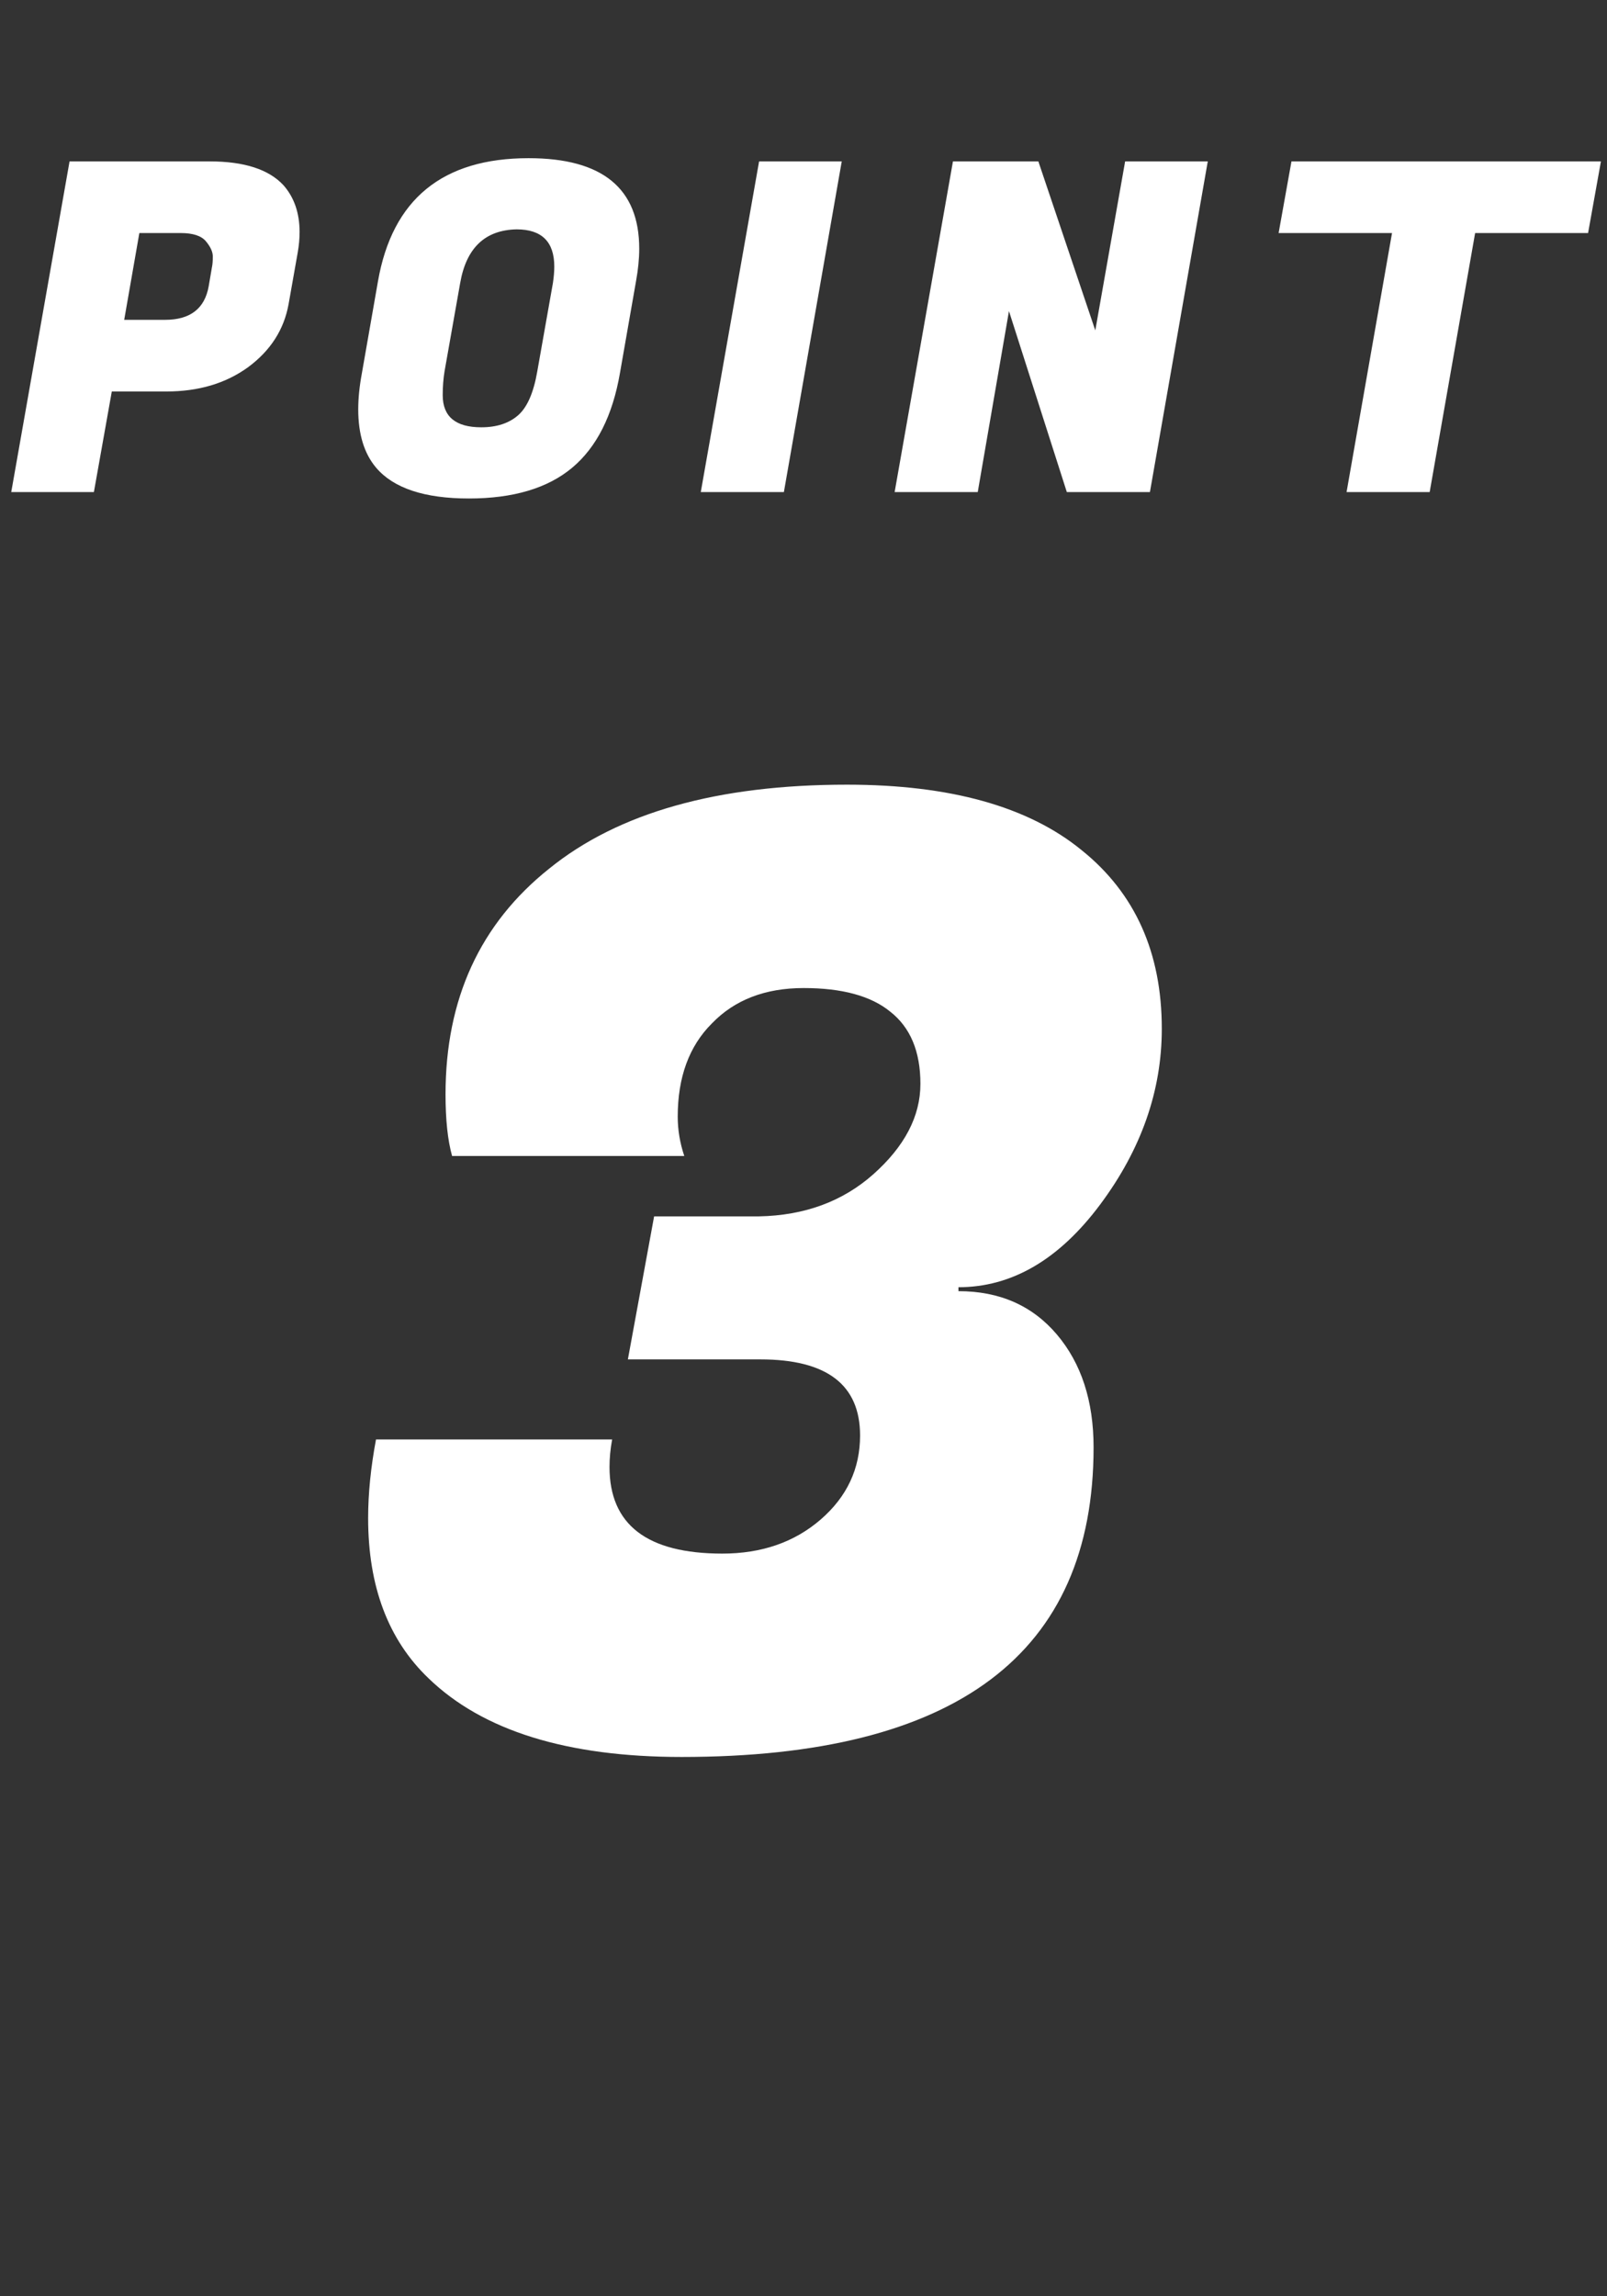 <svg width="49" height="70" viewBox="0 0 49 70" fill="none" xmlns="http://www.w3.org/2000/svg">
<rect x="0" y="0" width="49" height="70" fill="#333333" stroke="none"/>
<path d="M20.665 34.04C20.665 34.44 20.731 34.84 20.865 35.24H13.785C13.651 34.76 13.585 34.133 13.585 33.36C13.585 30.453 14.638 28.16 16.745 26.48C18.851 24.773 21.878 23.92 25.825 23.92C28.971 23.92 31.358 24.587 32.985 25.92C34.611 27.227 35.425 29.04 35.425 31.36C35.425 33.253 34.798 35.04 33.545 36.72C32.291 38.4 30.851 39.24 29.225 39.24V39.36C30.478 39.36 31.478 39.8 32.225 40.68C32.971 41.56 33.345 42.707 33.345 44.12C33.345 50.413 29.158 53.56 20.785 53.56C17.291 53.56 14.718 52.76 13.065 51.16C11.838 49.987 11.225 48.36 11.225 46.28C11.225 45.533 11.305 44.733 11.465 43.88H18.665C18.611 44.173 18.585 44.453 18.585 44.72C18.585 46.48 19.731 47.36 22.025 47.36C23.225 47.36 24.225 47.013 25.025 46.32C25.825 45.627 26.225 44.773 26.225 43.76C26.225 42.213 25.211 41.44 23.185 41.44H19.145L19.945 37.08H23.145C24.531 37.053 25.691 36.627 26.625 35.8C27.585 34.947 28.065 34.027 28.065 33.04C28.065 32.053 27.758 31.32 27.145 30.84C26.558 30.36 25.678 30.12 24.505 30.12C23.331 30.12 22.398 30.48 21.705 31.2C21.011 31.893 20.665 32.84 20.665 34.04Z" fill="white"/>
<path d="M5.075 11.934H3.409L2.863 15H0.343L2.121 4.92H6.391C7.446 4.92 8.197 5.163 8.645 5.648C8.972 6.021 9.135 6.497 9.135 7.076C9.135 7.272 9.116 7.477 9.079 7.692L8.799 9.274C8.659 10.049 8.248 10.688 7.567 11.192C6.886 11.687 6.055 11.934 5.075 11.934ZM5.509 7.104H4.249L3.787 9.75H5.033C5.798 9.75 6.242 9.409 6.363 8.728L6.461 8.154C6.48 8.07 6.489 7.958 6.489 7.818C6.489 7.678 6.419 7.524 6.279 7.356C6.139 7.188 5.882 7.104 5.509 7.104ZM16.117 4.822C18.366 4.822 19.491 5.741 19.491 7.58C19.491 7.888 19.458 8.219 19.393 8.574L18.903 11.374C18.679 12.671 18.193 13.633 17.447 14.258C16.7 14.883 15.65 15.196 14.297 15.196C12.943 15.196 12.001 14.883 11.469 14.258C11.105 13.829 10.923 13.236 10.923 12.48C10.923 12.144 10.96 11.775 11.035 11.374L11.525 8.574C11.963 6.073 13.494 4.822 16.117 4.822ZM14.675 13.026C15.141 13.026 15.515 12.905 15.795 12.662C16.075 12.419 16.271 11.971 16.383 11.318L16.859 8.63C16.887 8.443 16.901 8.275 16.901 8.126C16.901 7.37 16.518 6.992 15.753 6.992C14.791 7.011 14.217 7.557 14.031 8.63L13.555 11.318C13.517 11.551 13.499 11.794 13.499 12.046C13.499 12.699 13.891 13.026 14.675 13.026ZM25.666 4.92L23.902 15H21.368L23.146 4.92H25.666ZM36.827 4.92L35.063 15H32.529L30.765 9.484L29.813 15H27.279L29.057 4.92H31.661L33.397 10.072L34.307 4.92H36.827ZM48.423 7.104H44.979L43.593 15H41.059L42.445 7.104H38.987L39.379 4.92H48.815L48.423 7.104Z" fill="white"/>
</svg>
